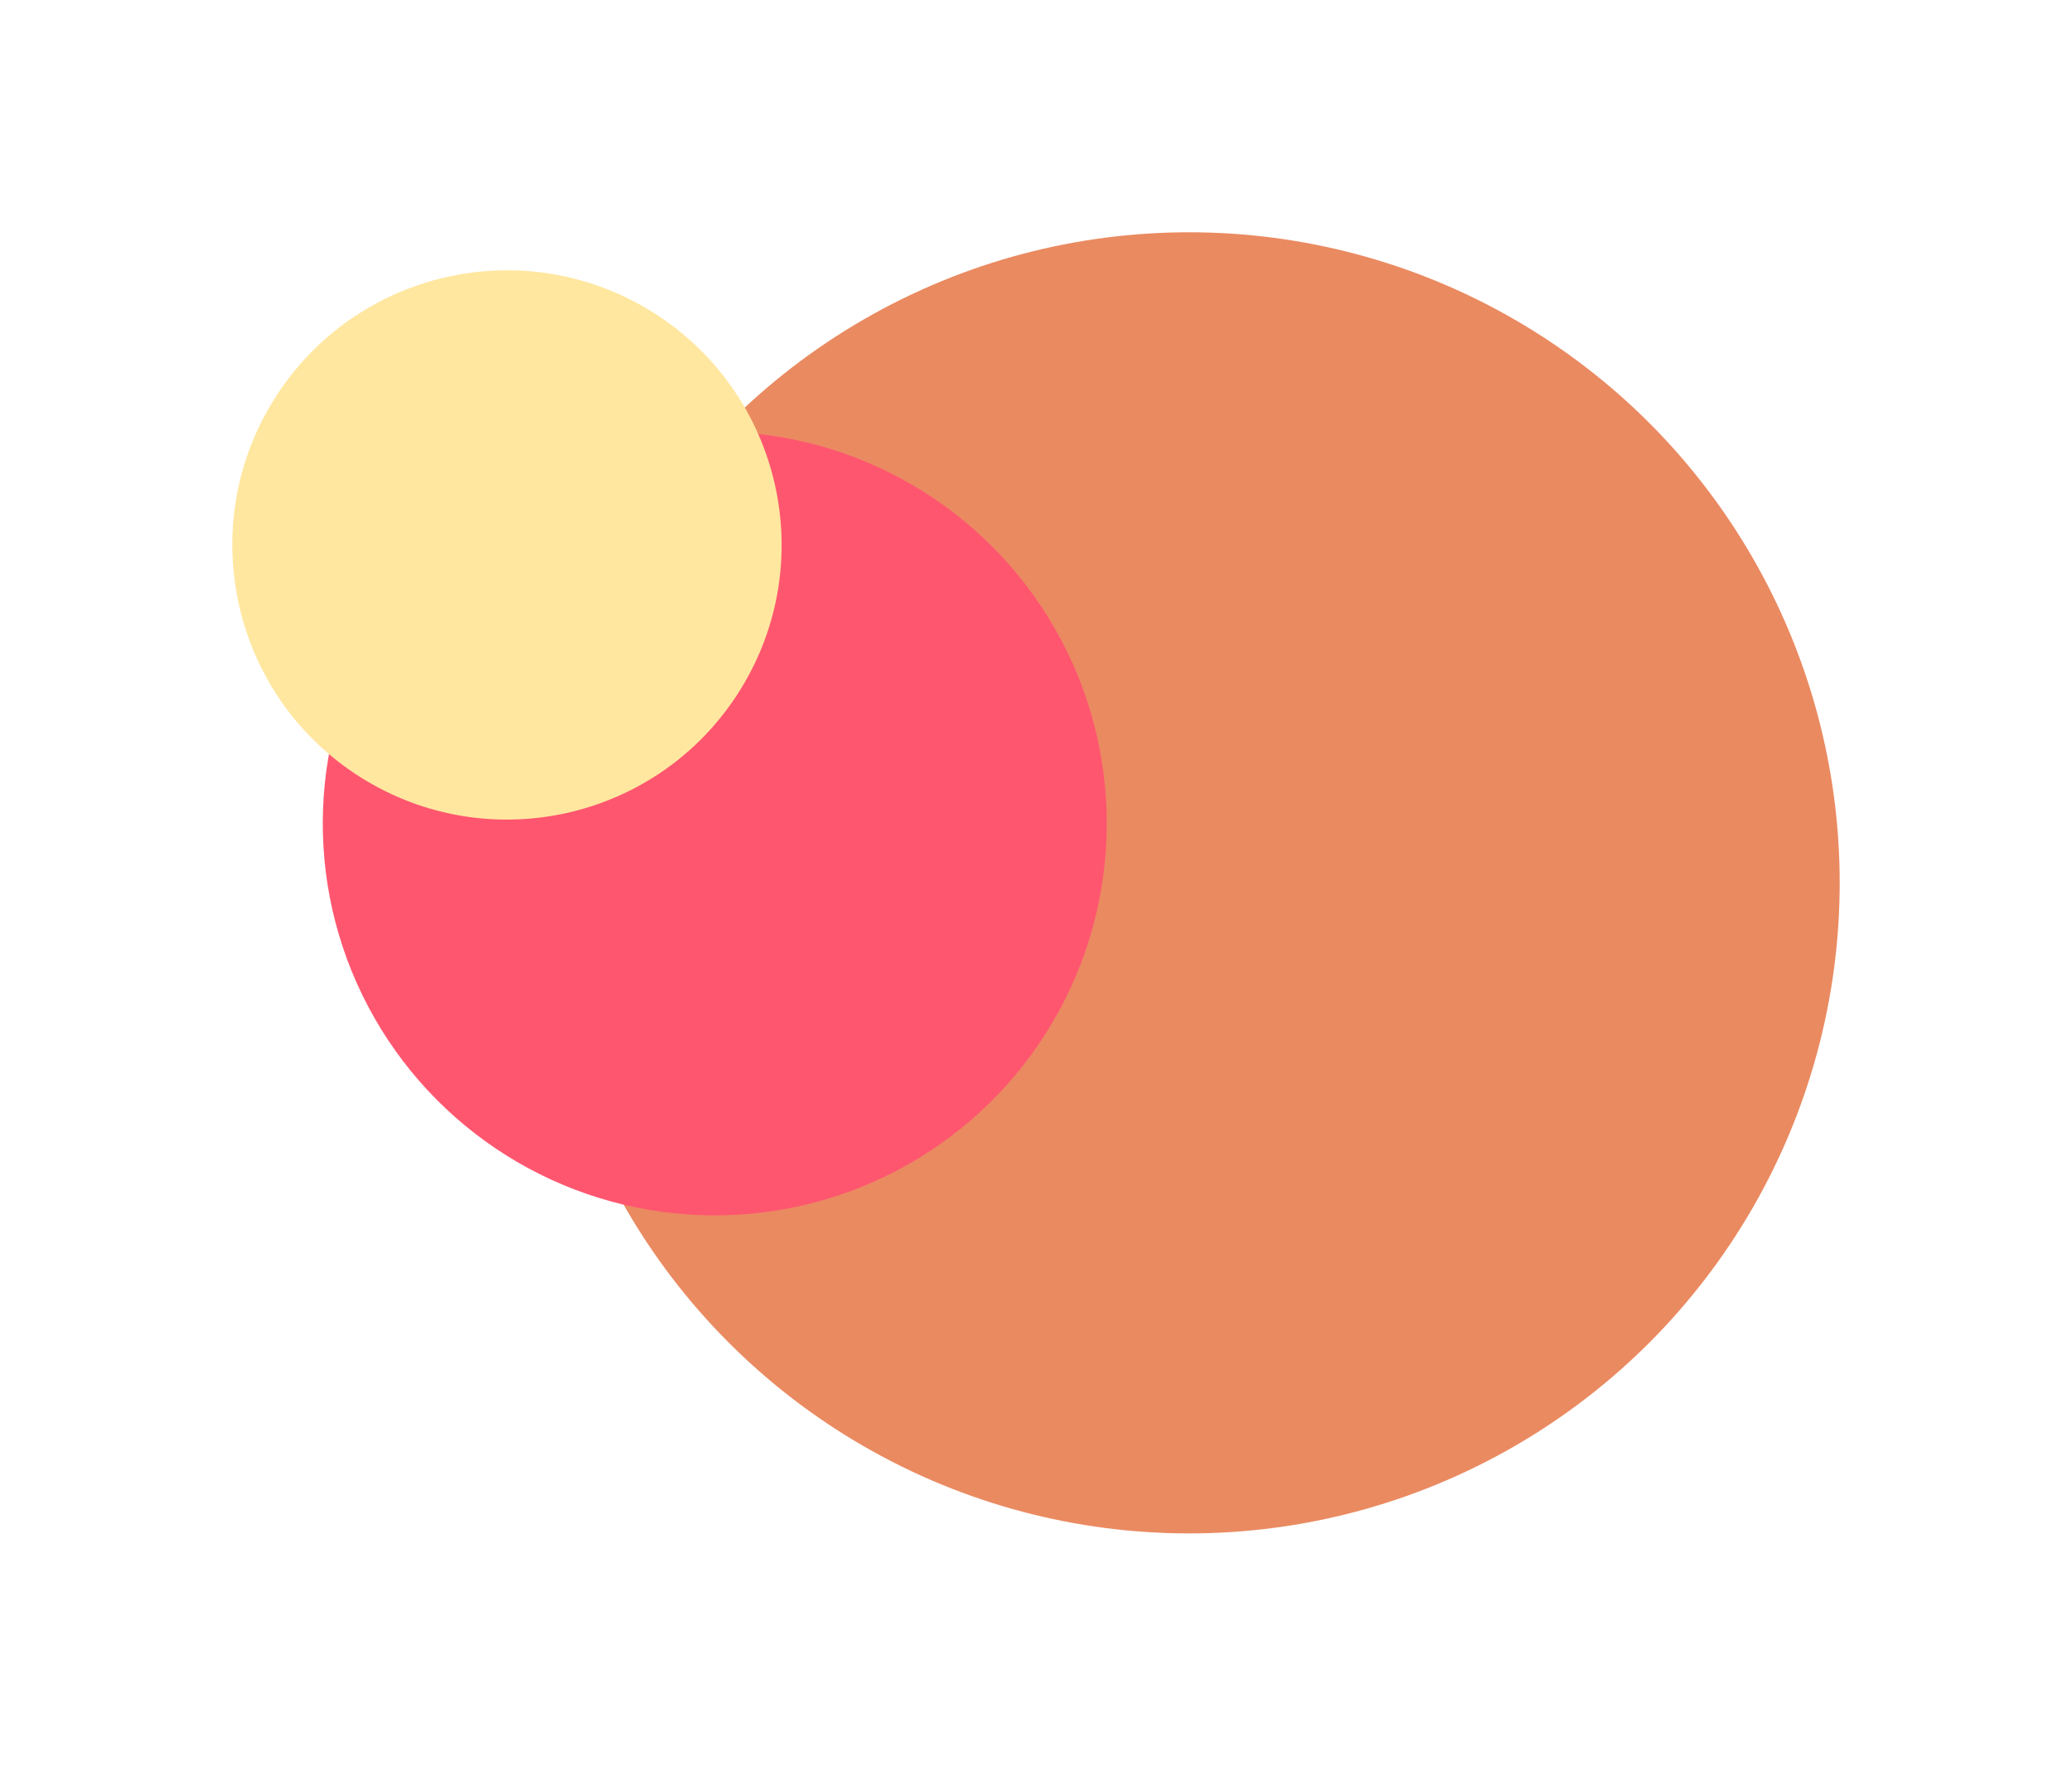 <?xml version="1.0" encoding="utf-8"?>
<svg xmlns="http://www.w3.org/2000/svg" fill="none" height="100%" overflow="visible" preserveAspectRatio="none" style="display: block;" viewBox="0 0 1274.47 1086.17" width="100%">
<g id="gradient">
<g filter="url(#filter0_fn_0_372)" id="Ellipse 1">
<circle cx="731.384" cy="543.083" fill="#EA8A61" r="400.199"/>
</g>
<g filter="url(#filter1_f_0_372)" id="Ellipse 2">
<circle cx="439.654" cy="506.551" fill="#FF566F" r="241.115" transform="rotate(32.185 439.654 506.551)"/>
</g>
<g filter="url(#filter2_f_0_372)" id="Ellipse 3">
<circle cx="311.831" cy="335.227" fill="#FFE7A0" r="168.925" transform="rotate(32.185 311.831 335.227)"/>
</g>
</g>
<defs>
<filter color-interpolation-filters="sRGB" filterUnits="userSpaceOnUse" height="1086.17" id="filter0_fn_0_372" width="1086.17" x="188.301" y="-3.8147e-06">
<feFlood flood-opacity="0" result="BackgroundImageFix"/>
<feBlend in="SourceGraphic" in2="BackgroundImageFix" mode="normal" result="shape"/>
<feGaussianBlur result="effect1_foregroundBlur_0_372" stdDeviation="71.442"/>
<feTurbulence baseFrequency="2.799 2.799" numOctaves="3" result="noise" seed="1482" stitchTiles="stitch" type="fractalNoise"/>
<feColorMatrix in="noise" result="alphaNoise" type="luminanceToAlpha"/>
<feComponentTransfer in="alphaNoise" result="coloredNoise1">
<feFuncA tableValues="1 1 1 1 1 1 1 1 1 1 1 1 1 1 1 1 1 1 1 1 1 1 1 1 1 1 1 1 1 1 1 1 1 1 1 1 1 1 1 1 1 1 1 1 1 1 1 1 1 1 1 0 0 0 0 0 0 0 0 0 0 0 0 0 0 0 0 0 0 0 0 0 0 0 0 0 0 0 0 0 0 0 0 0 0 0 0 0 0 0 0 0 0 0 0 0 0 0 0 0" type="discrete"/>
</feComponentTransfer>
<feComposite in="coloredNoise1" in2="effect1_foregroundBlur_0_372" operator="in" result="noise1Clipped"/>
<feFlood flood-color="rgba(0, 0, 0, 0.05)" result="color1Flood"/>
<feComposite in="color1Flood" in2="noise1Clipped" operator="in" result="color1"/>
<feMerge result="effect2_noise_0_372">
<feMergeNode in="effect1_foregroundBlur_0_372"/>
<feMergeNode in="color1"/>
</feMerge>
</filter>
<filter color-interpolation-filters="sRGB" filterUnits="userSpaceOnUse" height="768.06" id="filter1_f_0_372" width="768.06" x="55.624" y="122.521">
<feFlood flood-opacity="0" result="BackgroundImageFix"/>
<feBlend in="SourceGraphic" in2="BackgroundImageFix" mode="normal" result="shape"/>
<feGaussianBlur result="effect1_foregroundBlur_0_372" stdDeviation="71.442"/>
</filter>
<filter color-interpolation-filters="sRGB" filterUnits="userSpaceOnUse" height="623.661" id="filter2_f_0_372" width="623.661" x="0" y="23.397">
<feFlood flood-opacity="0" result="BackgroundImageFix"/>
<feBlend in="SourceGraphic" in2="BackgroundImageFix" mode="normal" result="shape"/>
<feGaussianBlur result="effect1_foregroundBlur_0_372" stdDeviation="71.442"/>
</filter>
</defs>
</svg>